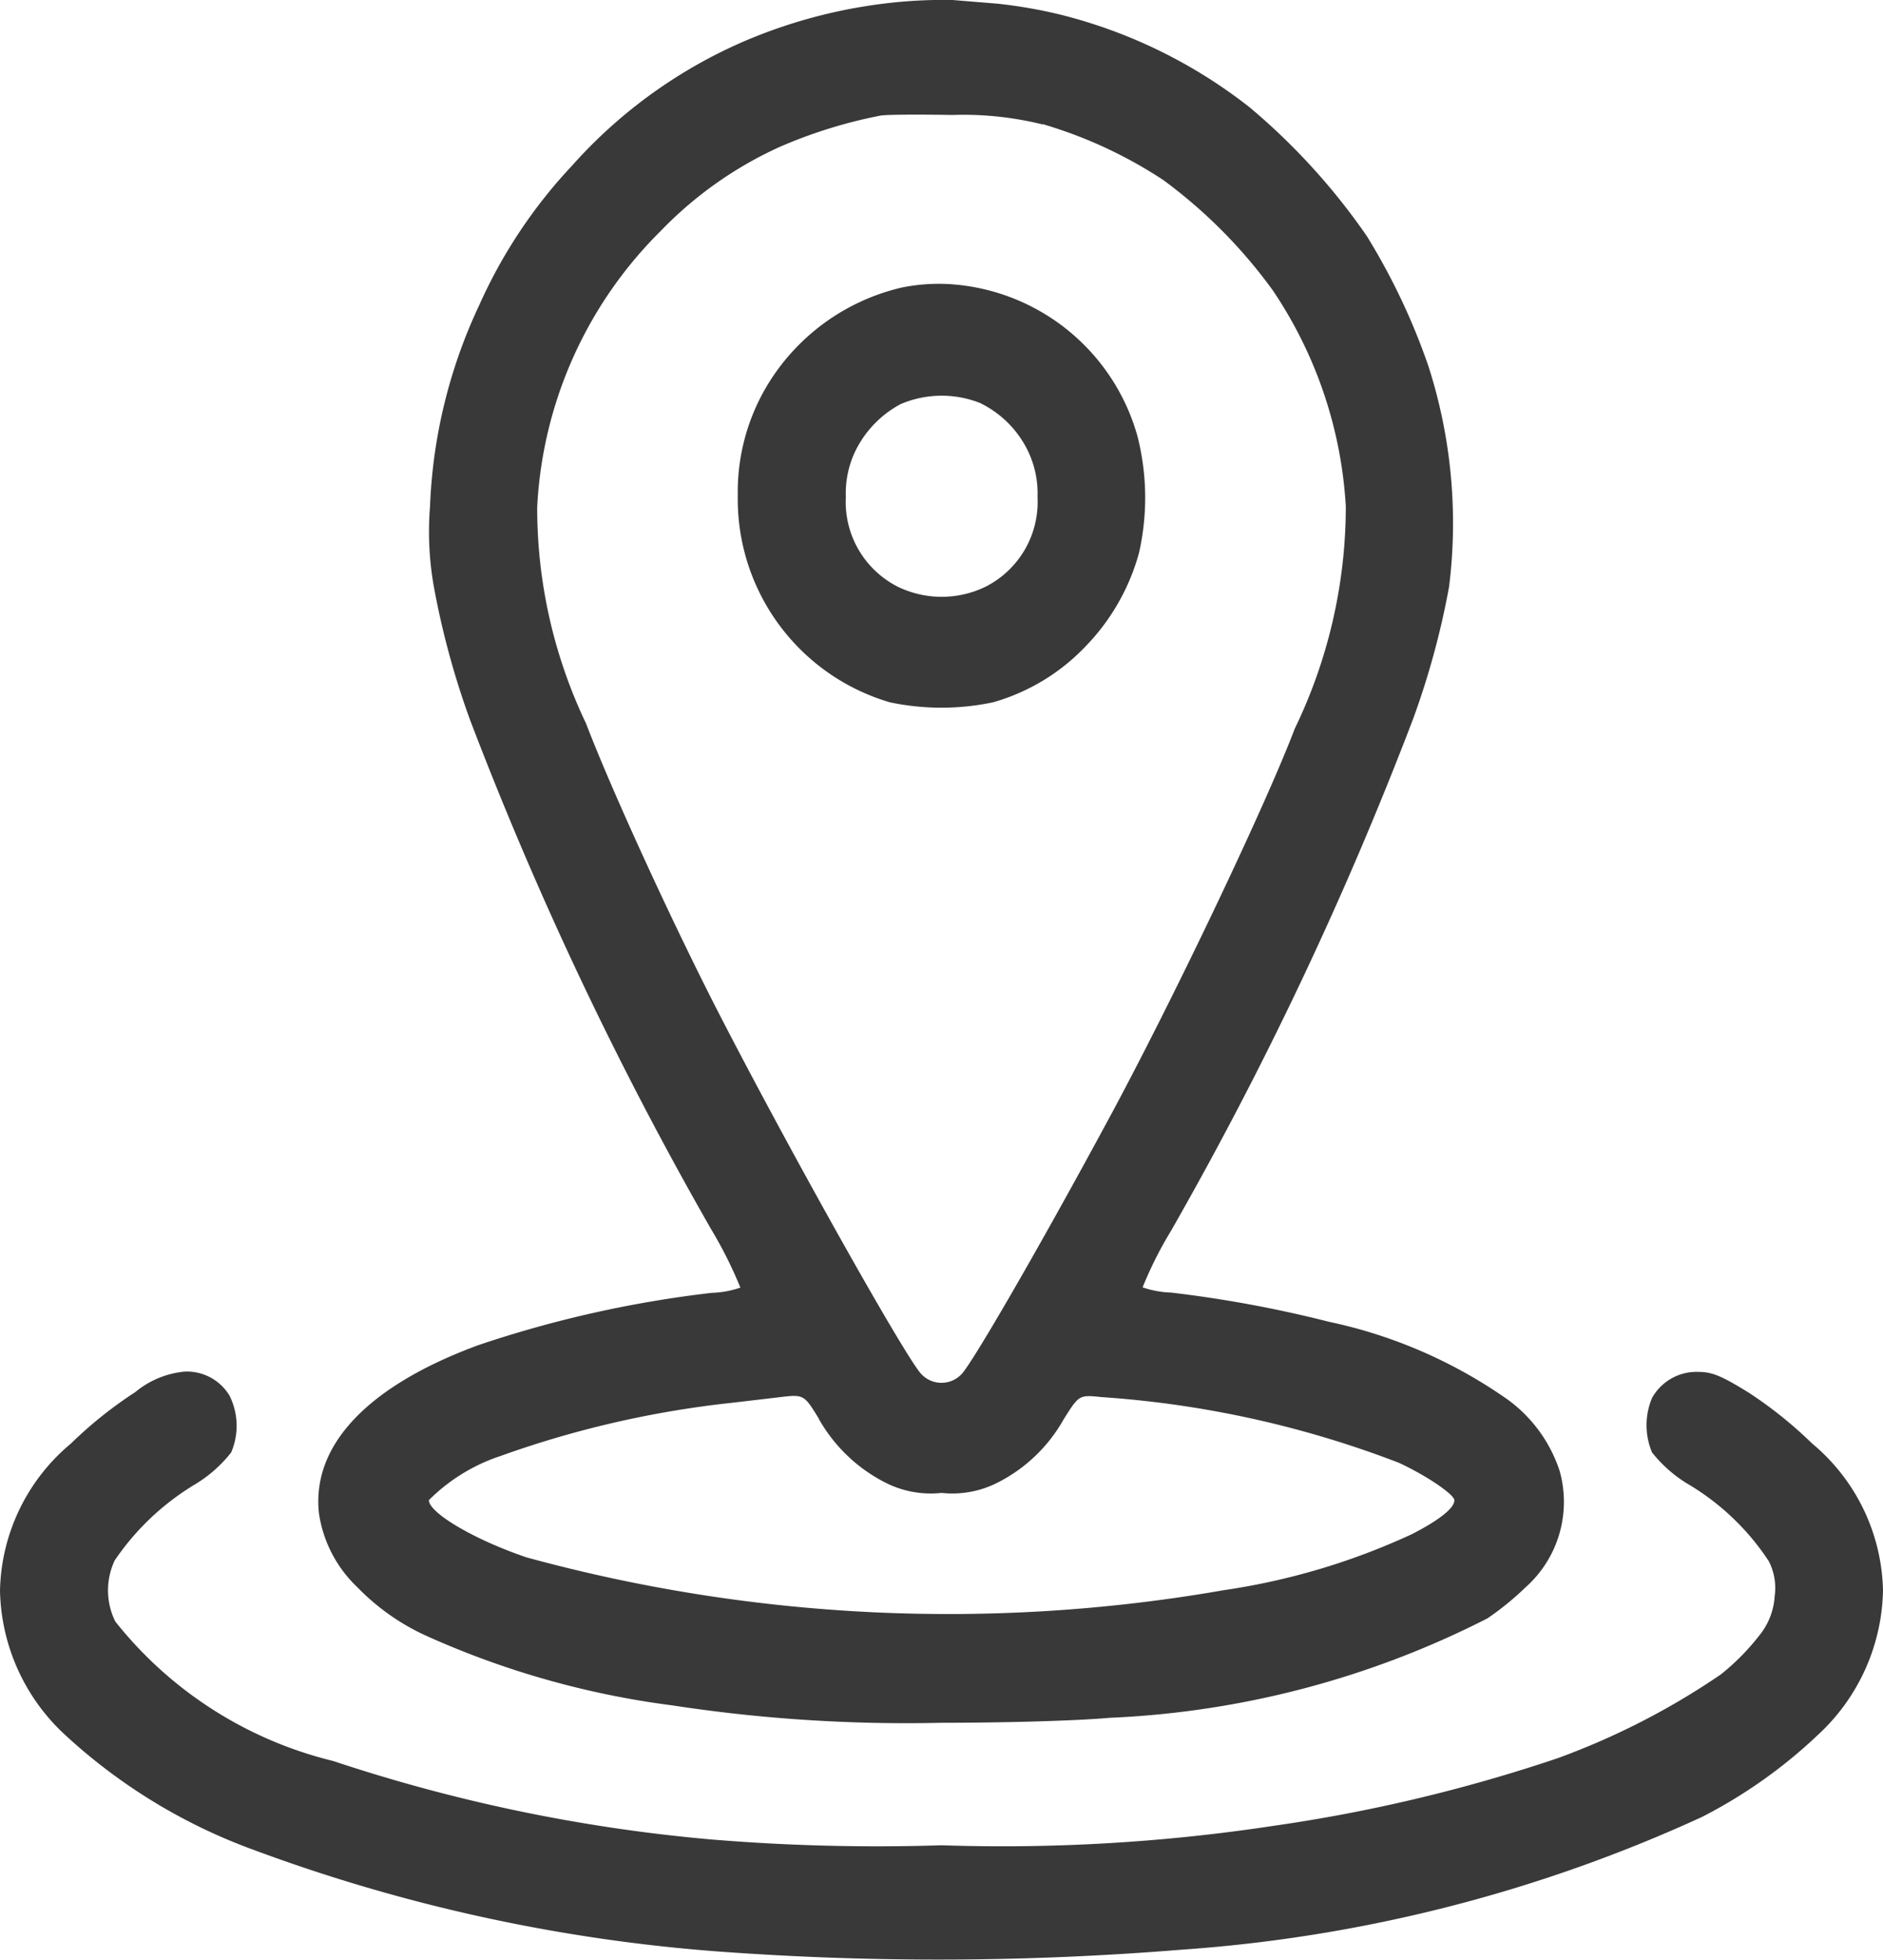 <svg xmlns="http://www.w3.org/2000/svg" width="21.61" height="22.48" viewBox="0 0 21.61 22.48">
    <path d="M10.312.023a5.917 5.917 0 0 0-1.745.439 5.639 5.639 0 0 0-2 1.436A5.777 5.777 0 0 0 5.5 3.5a5.947 5.947 0 0 0-.565 2.31 3.6 3.6 0 0 0 .045.925 9.424 9.424 0 0 0 .413 1.519 41.483 41.483 0 0 0 2.764 5.839 4.92 4.92 0 0 1 .34.677 1.1 1.1 0 0 1-.327.06 13.072 13.072 0 0 0-2.68.6c-1.273.468-1.918 1.151-1.829 1.934a1.462 1.462 0 0 0 .439.842 2.6 2.6 0 0 0 .805.564 9.961 9.961 0 0 0 2.808.792 17.743 17.743 0 0 0 3.091.2c.762 0 1.588-.025 1.927-.057a10.524 10.524 0 0 0 4.34-1.141 3.315 3.315 0 0 0 .438-.357 1.311 1.311 0 0 0 .39-1.334 1.646 1.646 0 0 0-.594-.817 5.565 5.565 0 0 0-2.054-.894 13.957 13.957 0 0 0-1.812-.335 1.1 1.1 0 0 1-.326-.06 4.445 4.445 0 0 1 .323-.643 41.957 41.957 0 0 0 2.78-5.874 9.243 9.243 0 0 0 .414-1.519 5.881 5.881 0 0 0-.237-2.531 7.474 7.474 0 0 0-.707-1.492 7.446 7.446 0 0 0-1.345-1.477A5.779 5.779 0 0 0 12.194.174a5.525 5.525 0 0 0-.749-.132L10.932 0a5.565 5.565 0 0 0-.62.023zm1.651 1.4a5.151 5.151 0 0 1 1.387.642 5.778 5.778 0 0 1 1.258 1.267 4.94 4.94 0 0 1 .837 2.477 5.857 5.857 0 0 1-.586 2.55c-.347.912-1.433 3.185-2.167 4.535-.8 1.479-1.548 2.766-1.661 2.873a.317.317 0 0 1-.453 0c-.158-.15-1.429-2.407-2.269-4.029-.554-1.066-1.283-2.653-1.583-3.438a5.737 5.737 0 0 1-.561-2.484 4.8 4.8 0 0 1 1.414-3.163 4.452 4.452 0 0 1 1.365-.966 5.567 5.567 0 0 1 1.161-.361c.07-.012.441-.014.826-.007a3.764 3.764 0 0 1 1.032.108zM10.342 3.3A2.452 2.452 0 0 0 8.8 4.429a2.374 2.374 0 0 0-.333 1.251 2.43 2.43 0 0 0 1.745 2.376 2.866 2.866 0 0 0 1.185 0 2.351 2.351 0 0 0 1.059-.639 2.479 2.479 0 0 0 .616-1.076A2.86 2.86 0 0 0 13.053 5a2.394 2.394 0 0 0-2.116-1.738 2.106 2.106 0 0 0-.595.038zm.916 1.328a1.186 1.186 0 0 1 .549.566 1.122 1.122 0 0 1 .1.507 1.09 1.09 0 0 1-.6 1.031 1.153 1.153 0 0 1-1 0 1.09 1.09 0 0 1-.6-1.031 1.122 1.122 0 0 1 .1-.507 1.214 1.214 0 0 1 .53-.559 1.2 1.2 0 0 1 .921-.008zM1.552 15.969a4.8 4.8 0 0 0-.738.59A2.254 2.254 0 0 0 0 18.247 2.312 2.312 0 0 0 .746 19.9a6.432 6.432 0 0 0 2.16 1.318 19.5 19.5 0 0 0 5.358 1.169 34.4 34.4 0 0 0 5.293-.022 17.163 17.163 0 0 0 5.972-1.521 5.71 5.71 0 0 0 1.335-.944 2.312 2.312 0 0 0 .746-1.654 2.254 2.254 0 0 0-.814-1.688 4.8 4.8 0 0 0-.738-.59c-.306-.188-.411-.231-.569-.231a.583.583 0 0 0-.53.3.806.806 0 0 0 0 .623 1.528 1.528 0 0 0 .434.376 2.84 2.84 0 0 1 .906.872.672.672 0 0 1 .068.4.787.787 0 0 1-.177.453 2.666 2.666 0 0 1-.442.447 8.438 8.438 0 0 1-1.871.96 18.33 18.33 0 0 1-3.261.776 20.772 20.772 0 0 1-3.811.223 23.077 23.077 0 0 1-2.647-.067 19 19 0 0 1-4.335-.9 4.572 4.572 0 0 1-2.5-1.6.807.807 0 0 1-.007-.7 2.946 2.946 0 0 1 .909-.865 1.536 1.536 0 0 0 .428-.374.777.777 0 0 0-.018-.65.57.57 0 0 0-.521-.277 1.041 1.041 0 0 0-.562.235zm7.846.309a1.83 1.83 0 0 0 .767.731 1.145 1.145 0 0 0 .64.116 1.145 1.145 0 0 0 .64-.116 1.8 1.8 0 0 0 .759-.723c.18-.287.18-.287.438-.26a11.693 11.693 0 0 1 3.408.752c.314.144.641.365.641.432 0 .089-.173.227-.487.388a7.82 7.82 0 0 1-2.16.643 18.367 18.367 0 0 1-8-.376c-.593-.2-1.122-.51-1.122-.657a2.087 2.087 0 0 1 .824-.507 11.5 11.5 0 0 1 2.648-.609l.529-.062c.305-.037.301-.039.477.248z" style="fill:#393939;fill-rule:evenodd"/>
</svg>
